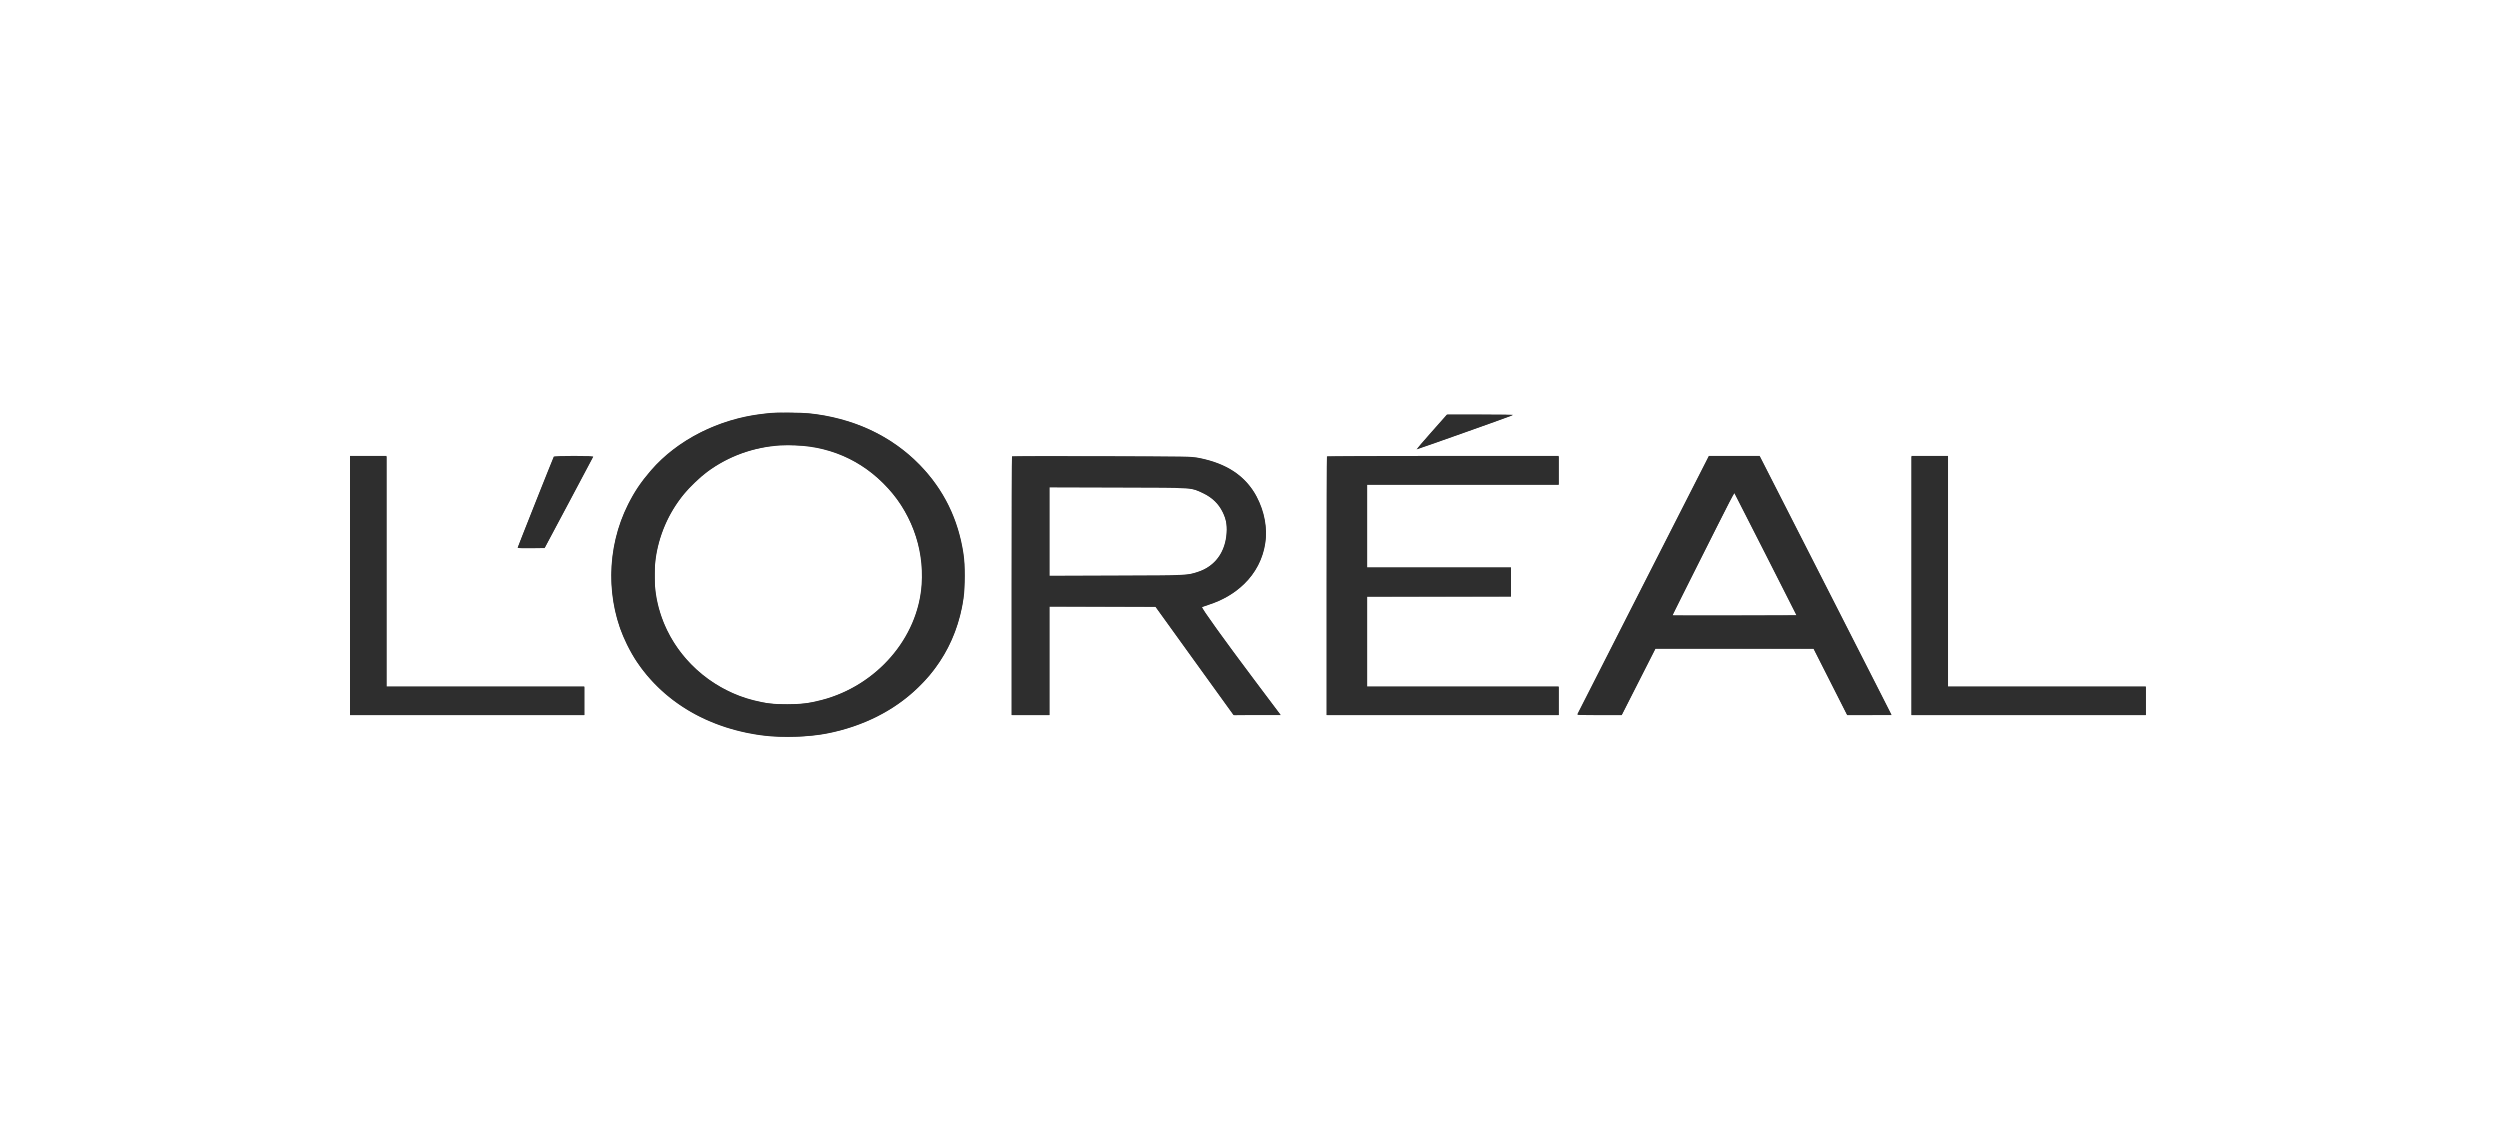 <?xml version="1.0" encoding="UTF-8"?> <svg xmlns="http://www.w3.org/2000/svg" width="600" height="275" viewBox="0 0 600 275" fill="none"><g clip-path="url(#clip0_124_94)"><path fill-rule="evenodd" clip-rule="evenodd" d="M184.931 99.109C184.654 99.141 183.707 99.25 182.827 99.351C172.541 100.532 162.461 105.651 156.274 112.836C153.745 115.773 152.314 117.9 150.704 121.117C145.437 131.636 145.362 144.419 150.506 154.777C156.484 166.814 168.515 174.769 183.469 176.573C187.754 177.09 194.324 176.865 198.4 176.061C207.128 174.341 214.569 170.602 220.263 165.074C222.538 162.867 223.892 161.256 225.528 158.814C228.493 154.39 230.434 149.222 231.258 143.557C231.647 140.879 231.643 135.563 231.249 132.957C229.978 124.542 226.522 117.518 220.716 111.546C213.888 104.524 204.599 100.228 193.963 99.173C192.365 99.014 186.124 98.97 184.931 99.109ZM343.57 103.664C341.557 105.94 339.936 107.828 339.969 107.859C340.017 107.908 361.628 100.237 362.971 99.695C363.263 99.578 360.917 99.526 355.311 99.526L347.23 99.527L343.57 103.664ZM187.288 106.918C180.906 107.276 174.845 109.466 169.695 113.275C168.125 114.437 165.42 117.025 164.147 118.584C156.544 127.899 154.955 140.467 160.037 151.112C164.023 159.463 171.832 165.808 180.912 168.074C184.095 168.868 185.327 169.01 188.972 169.002C192.537 168.994 193.978 168.818 197.167 168.003C210.319 164.642 220.32 153.119 221.189 140.325C221.809 131.208 218.495 122.457 211.968 115.972C205.455 109.502 196.939 106.377 187.288 106.918ZM84 140.521V171.621H112.116H140.232V168.174V164.728H116.493H92.755V137.075V109.422H88.377H84V140.521ZM132.925 109.563C132.758 109.833 124.238 131.316 124.238 131.467C124.238 131.554 125.623 131.6 127.472 131.574L130.707 131.528L136.492 120.685C139.675 114.722 142.319 109.748 142.368 109.632C142.438 109.467 141.448 109.422 137.735 109.422C135.137 109.422 132.973 109.486 132.925 109.563ZM242.883 109.527C242.817 109.593 242.763 123.591 242.763 140.634V171.621H247.309H251.854V158.592V145.562L264.589 145.606L277.325 145.649L286.685 158.635L296.045 171.621H301.716H307.387L301.294 163.51C293.47 153.096 288.256 145.826 288.511 145.686C288.582 145.646 289.285 145.407 290.072 145.153C293.441 144.068 296.181 142.465 298.547 140.193C304.256 134.711 305.459 126.46 301.605 119.216C298.94 114.205 294.424 111.19 287.633 109.887C285.817 109.539 285.336 109.531 264.391 109.469C252.627 109.435 242.949 109.461 242.883 109.527ZM318.469 109.534C318.407 109.596 318.356 123.591 318.356 140.634V171.621H346.22H374.083V168.174V164.728H351.102H328.121V153.97V143.211H345.378H362.635V139.681V136.151H345.378H328.121V126.233V116.315H351.102H374.083V112.868V109.422H346.332C331.069 109.422 318.53 109.473 318.469 109.534ZM409.418 110.809C408.693 112.252 378.876 170.809 378.604 171.326C378.458 171.604 378.758 171.621 383.83 171.621H389.211L393.251 163.678L397.292 155.735H416.281H435.269L439.297 163.678L443.324 171.621H448.658H453.992L451.54 166.773C450.191 164.107 443.064 150.113 435.703 135.674L422.318 109.422H416.217H410.116L409.418 110.809ZM458.768 140.521V171.621H486.884H515V168.174V164.728H491.261H467.523V137.075V109.422H463.145H458.768V140.521ZM251.854 127.58V138.182L268.227 138.121C285.59 138.056 284.9 138.088 287.579 137.221C291.608 135.917 294.089 132.497 294.39 127.83C294.518 125.854 294.276 124.623 293.417 122.881C292.433 120.886 290.942 119.435 288.843 118.431C285.827 116.989 287.221 117.085 268.48 117.028L251.854 116.978V127.58ZM415.031 120.55C414.383 121.78 411.041 128.403 407.605 135.268L401.357 147.75H416.257C424.452 147.75 431.157 147.722 431.157 147.687C431.157 147.618 416.336 118.446 416.259 118.364C416.232 118.336 415.68 119.319 415.031 120.55Z" fill="#2E2E2E"></path><path fill-rule="evenodd" clip-rule="evenodd" d="M184.931 99.172C171.295 100.386 160.029 106.718 153.126 117.046C146.675 126.699 145.026 139.038 148.69 150.246C149.474 152.644 151.398 156.608 152.782 158.677C155.914 163.357 160.222 167.434 165.191 170.421C176.405 177.162 191.593 178.711 204.416 174.423C218.862 169.591 228.54 158.807 230.993 144.808C231.449 142.204 231.613 136.948 231.322 134.269C229.939 121.557 222.75 110.833 211.364 104.493C206.812 101.959 201.273 100.184 195.519 99.416C193.13 99.097 187.286 98.963 184.931 99.172ZM343.737 103.581C341.742 105.823 340.135 107.684 340.166 107.717C340.221 107.775 362.979 99.694 363.126 99.566C363.164 99.532 359.634 99.504 355.281 99.504H347.366L343.737 103.581ZM186.615 106.835C178.467 107.687 171.587 110.853 166.234 116.216C161.74 120.718 158.853 126.117 157.55 132.452C157.202 134.147 157.153 134.852 157.152 138.168C157.152 141.449 157.203 142.203 157.539 143.856C159.662 154.319 167.017 162.965 177.214 166.983C183.171 169.331 190.466 169.764 196.885 168.151C204.049 166.35 210.723 161.961 215.18 156.117C222.346 146.723 223.341 134.599 217.826 123.879C216.301 120.915 214.834 118.878 212.458 116.424C207.65 111.459 201.876 108.393 195.117 107.216C193.244 106.89 188.239 106.666 186.615 106.835ZM84 140.605V171.62H112.116H140.232V168.258V164.896H116.493H92.755V137.243V109.59H88.377H84V140.605ZM132.922 109.737C132.839 109.871 127.536 123.155 125.247 128.964L124.269 131.444L127.494 131.438L130.72 131.432L136.444 120.66C139.592 114.736 142.193 109.821 142.224 109.739C142.297 109.545 133.042 109.543 132.922 109.737ZM242.931 140.6V171.62H247.393H251.854V158.592V145.564L264.608 145.568L277.361 145.572L286.452 158.207C291.452 165.157 295.695 171.02 295.88 171.236L296.217 171.63L301.735 171.583L307.253 171.536L302.433 165.149C295.565 156.046 288.388 146.13 288.388 145.743C288.388 145.684 289.136 145.391 290.049 145.092C298 142.49 302.846 136.96 303.73 129.479C304.147 125.946 302.838 120.918 300.667 117.713C297.95 113.702 293.796 111.204 287.799 109.973C286.599 109.726 284.078 109.69 264.692 109.638L242.931 109.58V140.6ZM318.525 140.605V171.62H346.304H374.083V168.258V164.896H351.017H327.95L327.994 154.012L328.037 143.127L345.336 143.084L362.635 143.041V139.68V136.319H345.294H327.953V126.317V116.314H351.018H374.083V112.952V109.59H346.304H318.525V140.605ZM407.62 114.507C401.234 126.976 378.629 171.429 378.629 171.519C378.629 171.575 381.001 171.62 383.901 171.62H389.172L393.257 163.551L397.342 155.481L416.296 155.524L435.249 155.567L439.306 163.589L443.363 171.612L448.638 171.616C451.662 171.619 453.89 171.556 453.857 171.471C453.827 171.388 446.72 157.431 438.065 140.455L422.329 109.59H416.234H410.138L407.62 114.507ZM458.768 140.605V171.62H486.884H515V168.258V164.896H491.261H467.523V137.243V109.59H463.145H458.768V140.605ZM251.854 127.57V138.336L266.123 138.33C281.143 138.324 283.921 138.233 286.279 137.674C291.443 136.45 294.455 132.579 294.466 127.157C294.474 122.415 291.419 118.775 286.24 117.359L284.6 116.91L268.227 116.857L251.854 116.805V127.57ZM411.584 127.265C404.883 140.477 401.328 147.609 401.405 147.685C401.441 147.722 408.17 147.732 416.356 147.709L431.241 147.666L427.229 139.765C425.022 135.419 421.642 128.773 419.718 124.996L416.218 118.127L411.584 127.265Z" fill="#2E2E2E"></path></g><defs><clipPath id="clip0_124_94"><rect width="431" height="78" fill="white" transform="translate(84 99)"></rect></clipPath></defs></svg> 